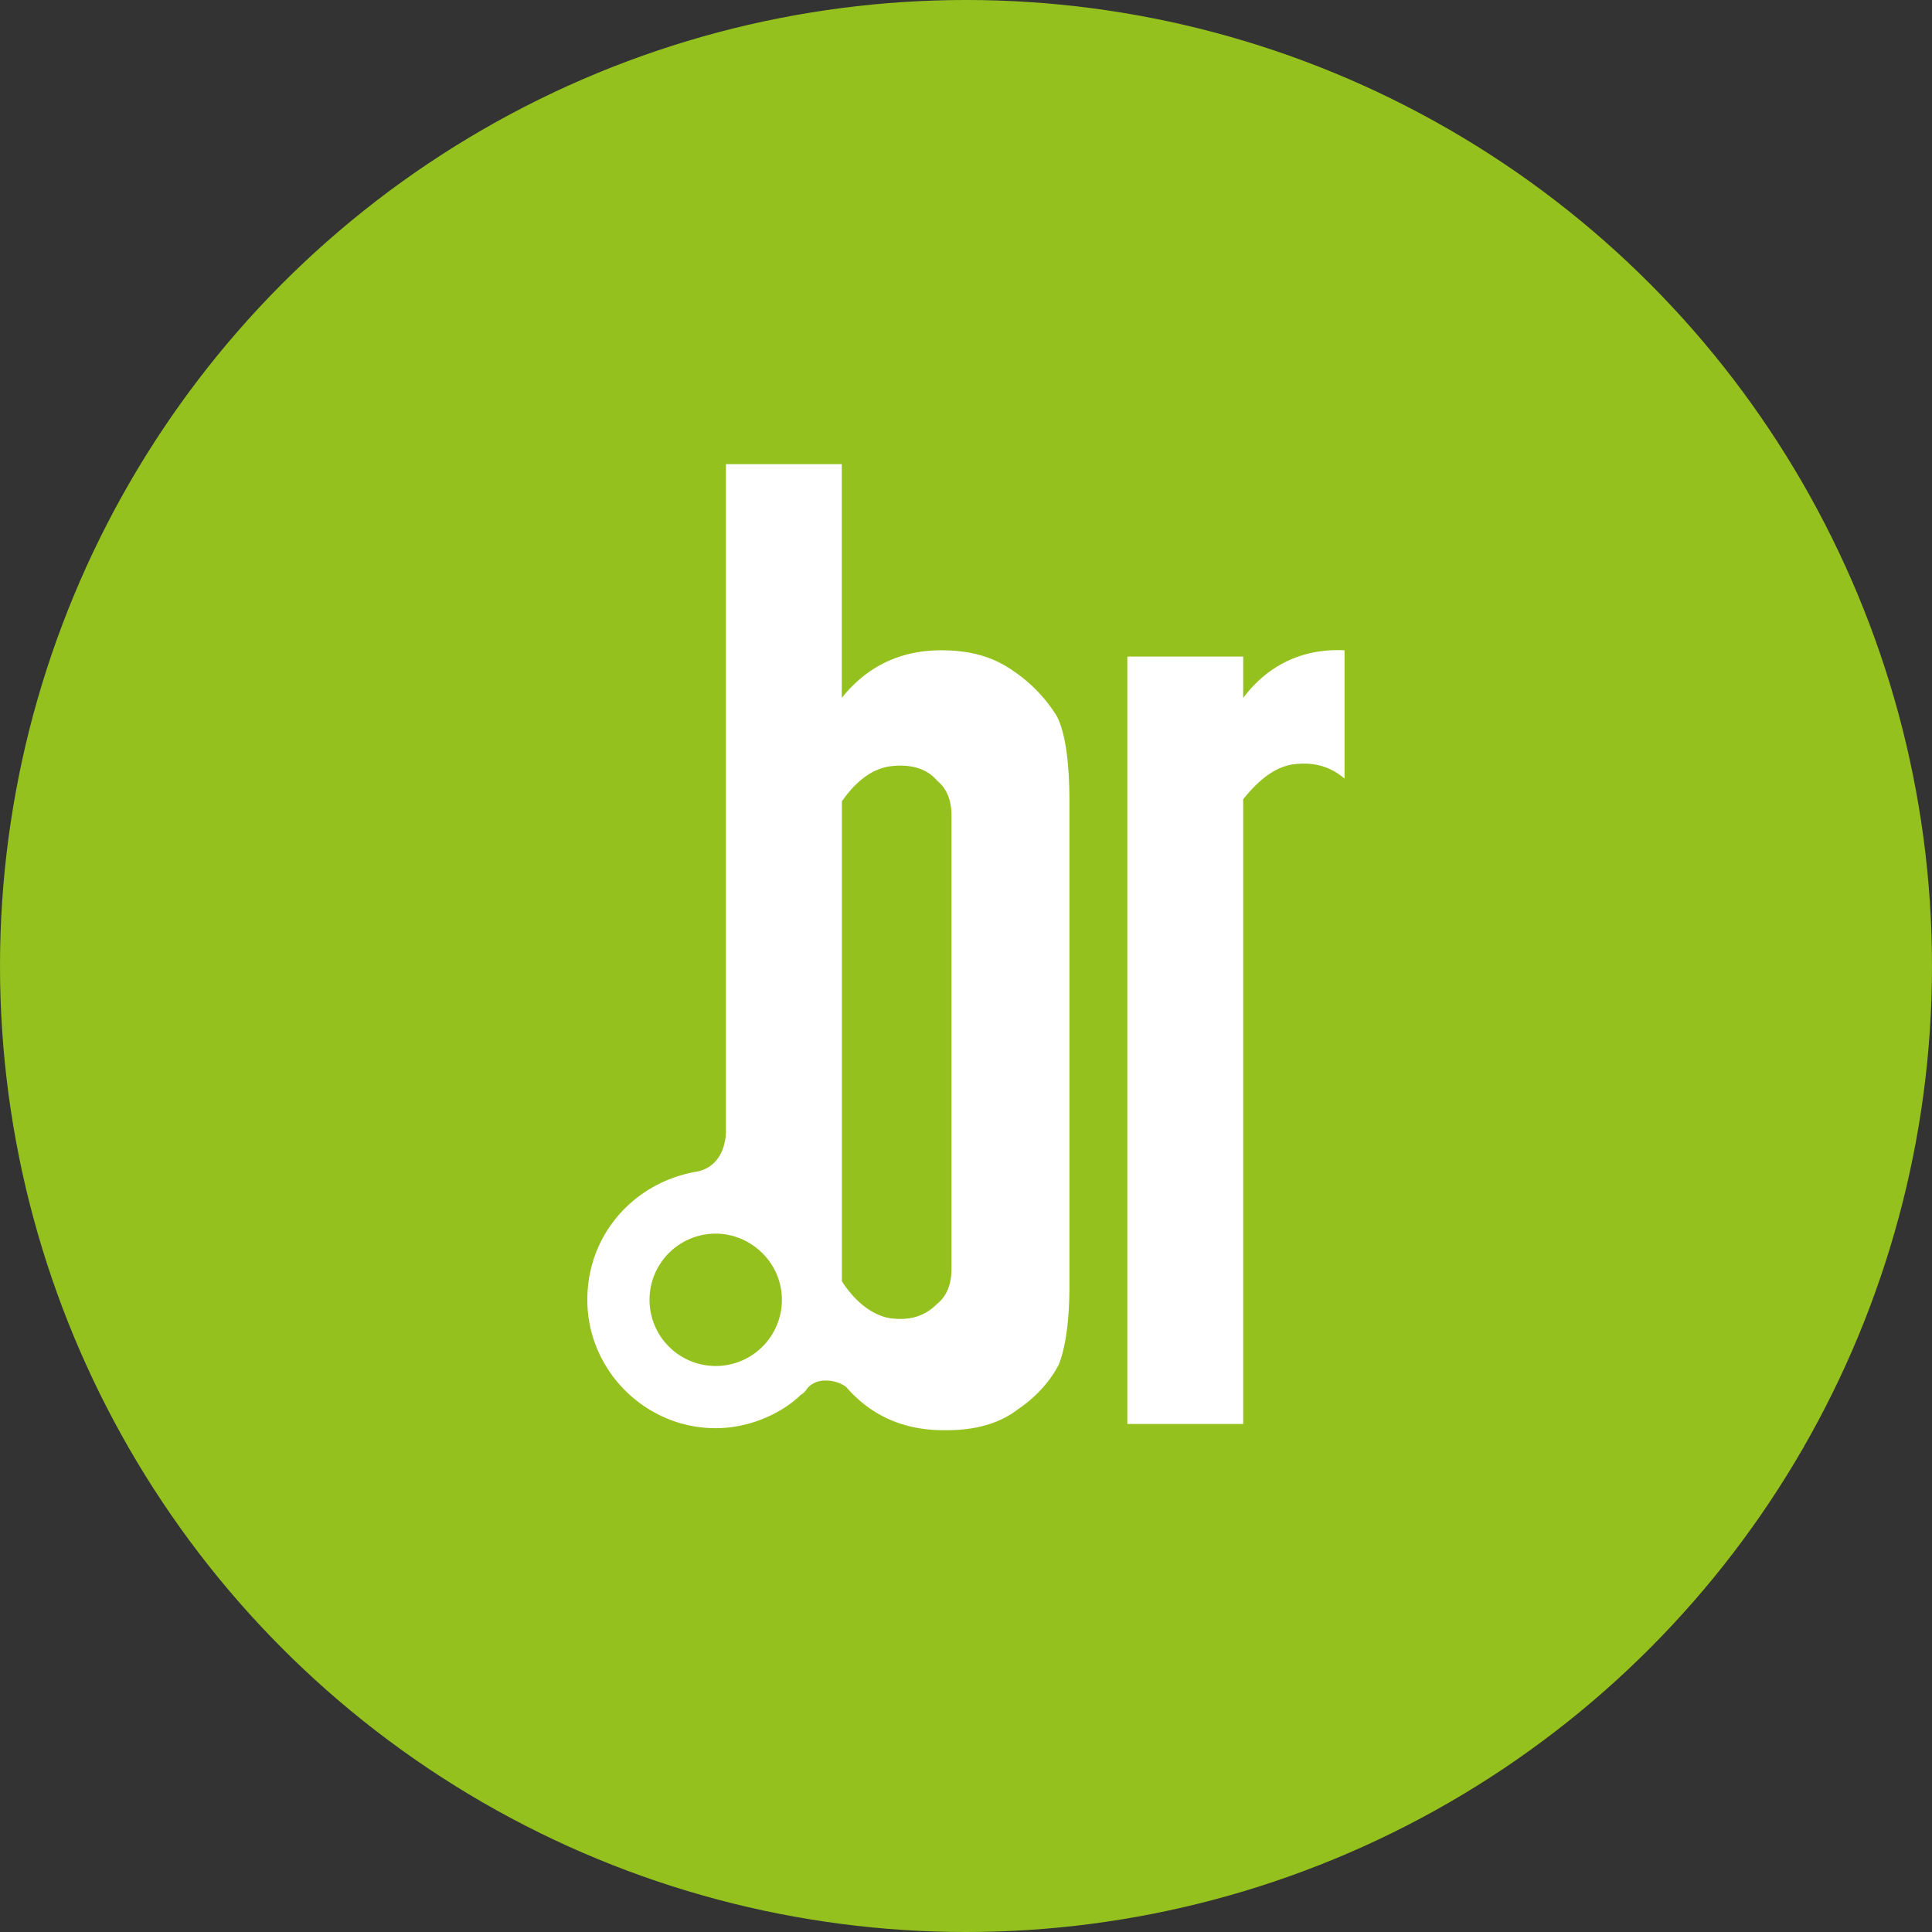 <svg xmlns="http://www.w3.org/2000/svg" viewBox="0 0 1024 1024">
   <rect x="0" y="0" width="1024" height="1024" fill="#333333" stroke="none"/>
   <circle cx="512" cy="512" r="512" style="fill:#95c11f"/>
   <path d="M712.63 344.67v68c-7.67-6.58-16.45-8.77-26.31-7.67s-18.64 7.67-27.41 18.64v331.1h-61.4V348h61.4v21.93c13.16-17.58 31.8-26.35 53.72-25.26Zm-152.39 35.09c4.39 8.77 6.58 24.12 6.58 45v256.49c0 19.73-2.19 32.89-5.48 41.66-4.39 8.77-12.06 17.54-21.93 24.12-9.87 7.67-23 11-37.28 11h-2.19c-20.83 0-38.37-7.67-51.53-23a18.52 18.52 0 0 0-11-3.29 12.45 12.45 0 0 0-8.77 3.29c-1.1 1.1-2.19 3.29-4.39 4.39l-1.1 1.1c-11 9.87-27.41 16.45-43.85 16.45-37.28 0-68-30.7-68-68 0-35.08 25.22-62.49 58.11-68 11-2.19 15.35-12.06 15.35-21.93V246h61.4v123.89c13.16-16.45 30.7-25.22 52.63-25.22 15.35 0 27.41 3.29 38.37 11a79 79 0 0 1 23.08 24.09ZM414.42 688.93c0-19.73-16.45-35.08-35.08-35.08a35.08 35.08 0 1 0 35.08 35.08Zm89.9-256.55c0-7.67-2.19-14.25-7.67-18.64-5.48-6.58-14.25-8.77-24.12-7.67s-18.64 7.67-26.31 18.64v254.35c7.67 12.06 17.54 18.64 26.31 19.73 9.87 1.1 17.54-1.1 24.12-7.67 5.48-4.39 7.67-11 7.67-18.64v-240.1Z" style="fill:#fff"/>
</svg>

